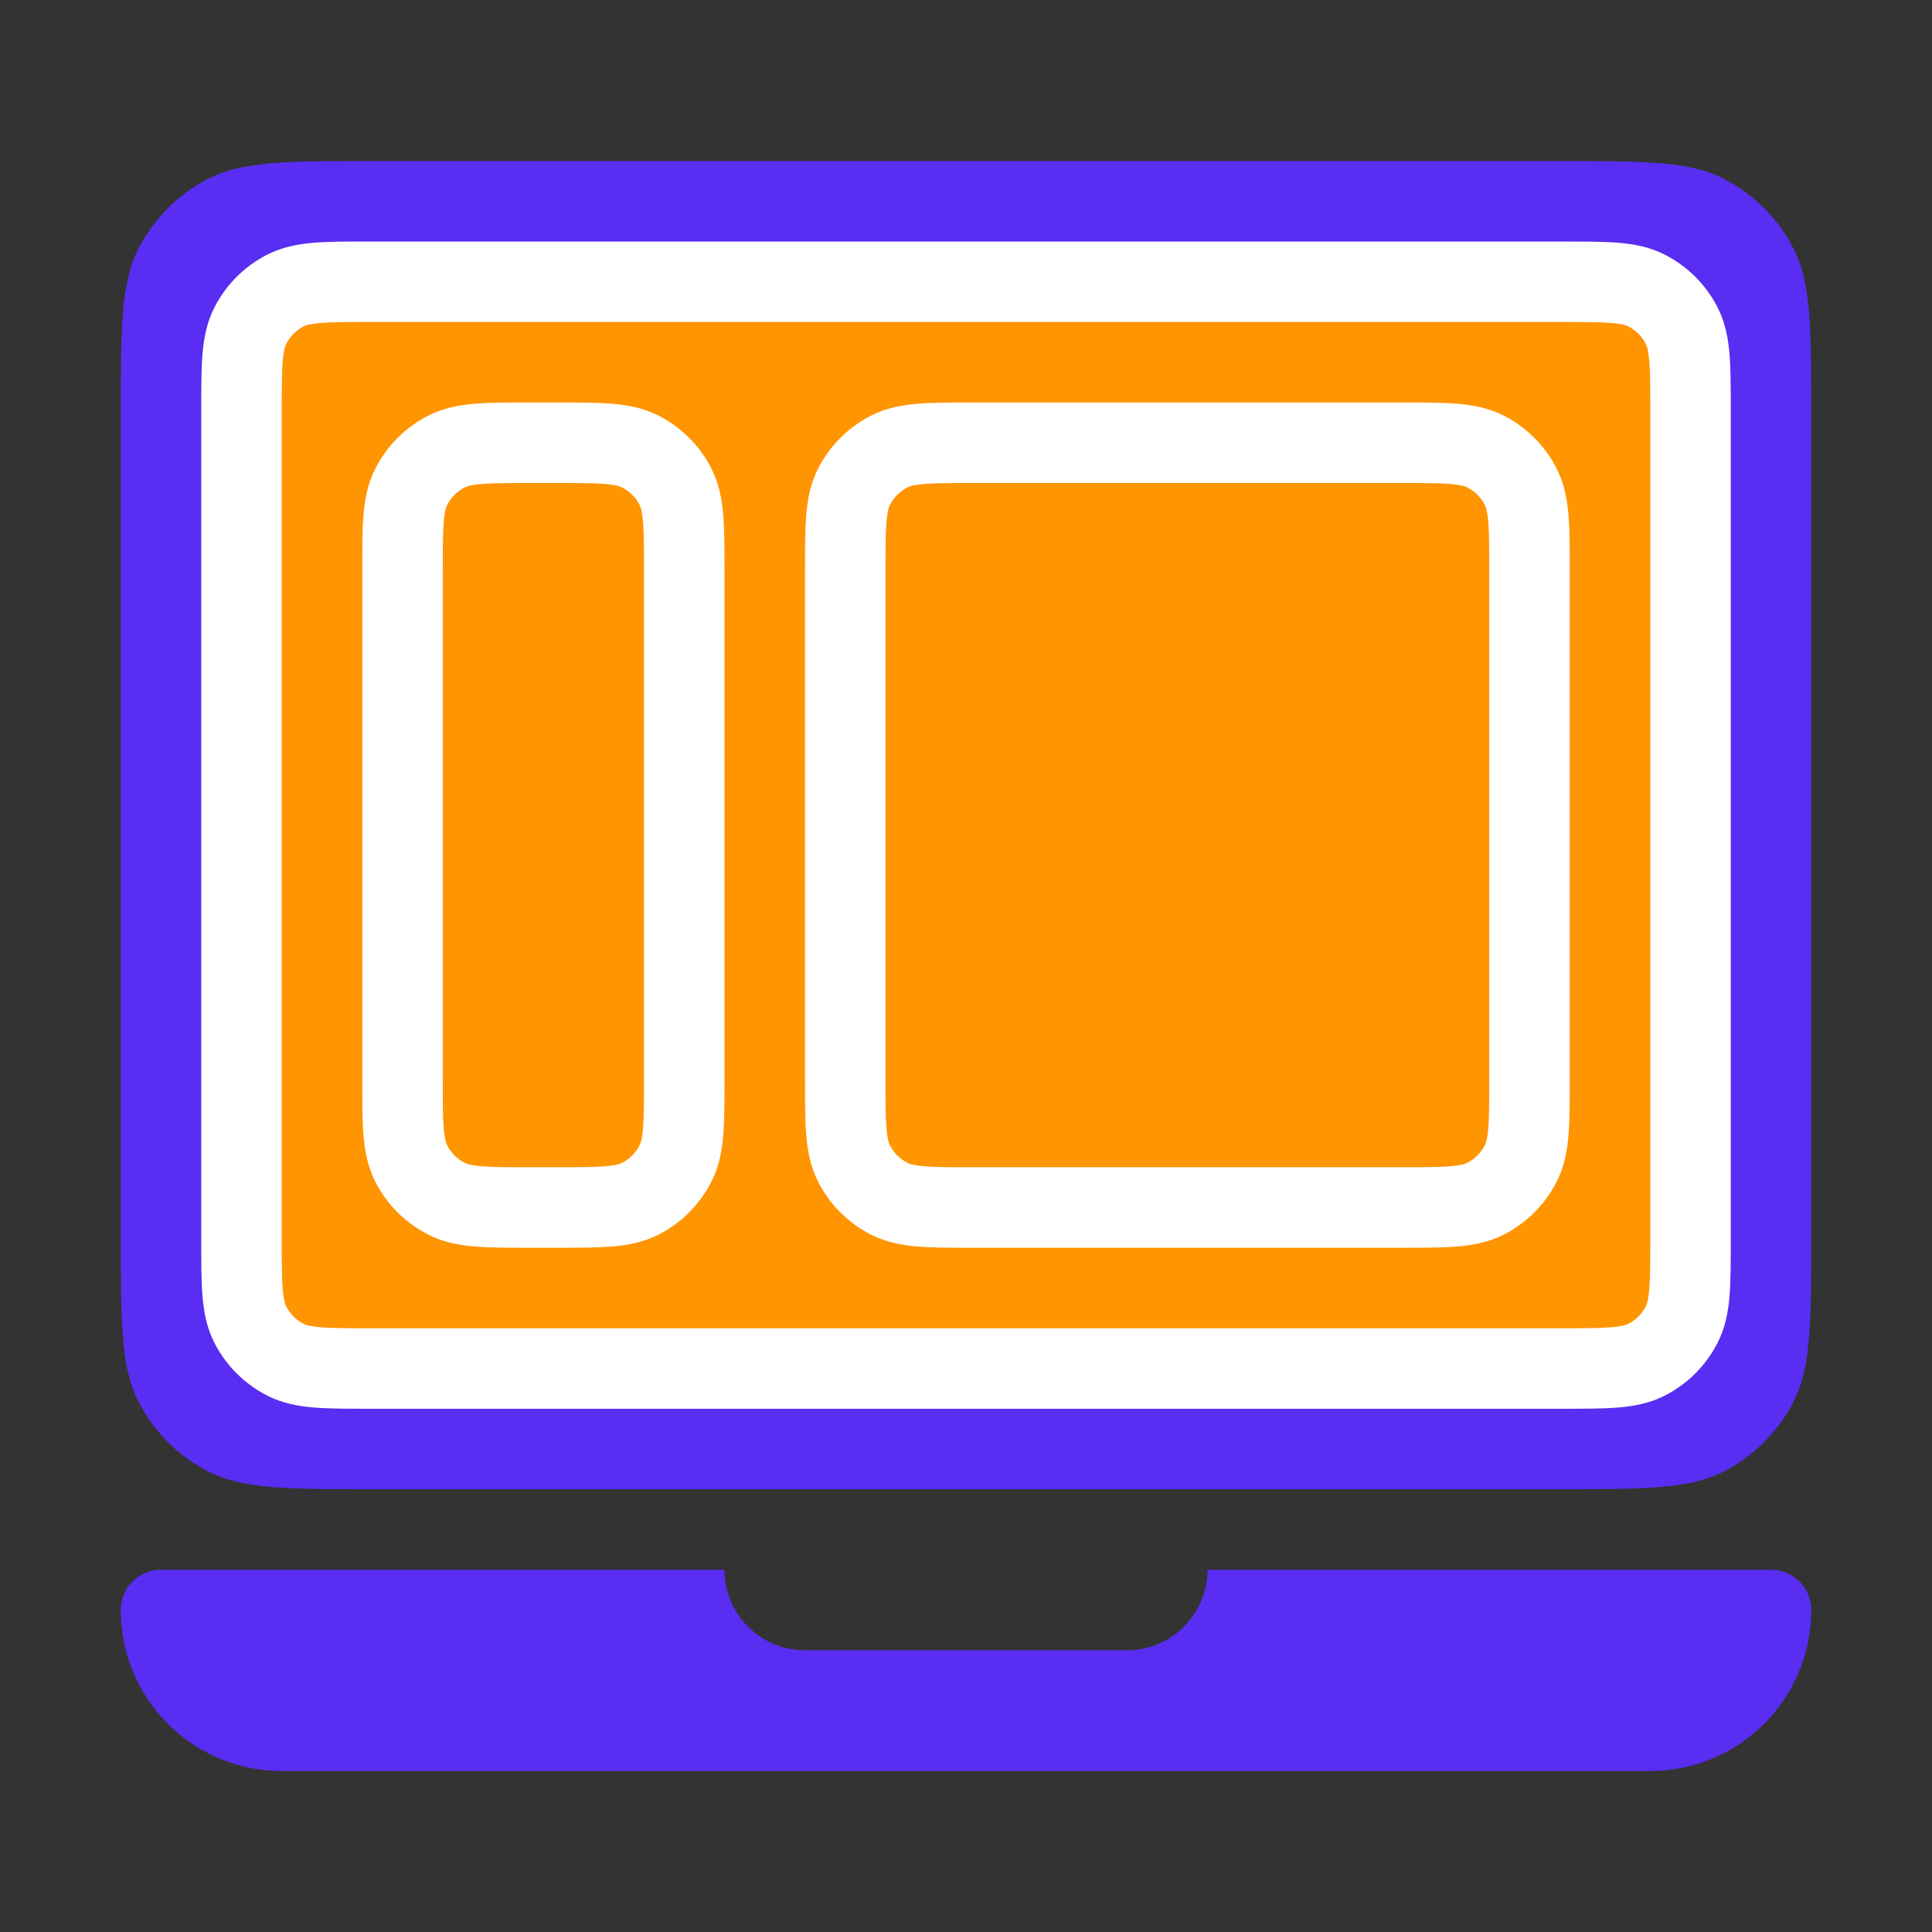 <?xml version="1.0" encoding="UTF-8"?> <svg xmlns="http://www.w3.org/2000/svg" width="48" height="48" viewBox="0 0 48 48" fill="none"><rect x="0" y="0" width="48" height="48" fill="#333333" stroke="none"/><path d="M7 44H41C43.209 44 45 42.209 45 40C45 39.448 44.552 39 44 39H30C30 40.105 29.105 41 28 41H20C18.895 41 18 40.105 18 39H4C3.448 39 3 39.448 3 40C3 42.209 4.791 44 7 44Z" fill="#592DF2"></path><path d="M3 10.4C3 8.16 3 7.04 3.436 6.184C3.819 5.431 4.431 4.819 5.184 4.436C6.04 4 7.16 4 9.4 4H38.6C40.84 4 41.96 4 42.816 4.436C43.569 4.819 44.181 5.431 44.564 6.184C45 7.04 45 8.16 45 10.4V30.6C45 32.84 45 33.96 44.564 34.816C44.181 35.569 43.569 36.181 42.816 36.564C41.96 37 40.84 37 38.6 37H9.4C7.16 37 6.04 37 5.184 36.564C4.431 36.181 3.819 35.569 3.436 34.816C3 33.96 3 32.84 3 30.6V10.4Z" fill="#592DF2"></path><path d="M6 10.2C6 9.08 6 8.52 6.218 8.092C6.41 7.716 6.716 7.41 7.092 7.218C7.52 7 8.08 7 9.2 7H38.8C39.92 7 40.48 7 40.908 7.218C41.284 7.41 41.59 7.716 41.782 8.092C42 8.52 42 9.08 42 10.2V30.8C42 31.92 42 32.48 41.782 32.908C41.59 33.284 41.284 33.59 40.908 33.782C40.48 34 39.92 34 38.8 34H9.2C8.08 34 7.52 34 7.092 33.782C6.716 33.59 6.41 33.284 6.218 32.908C6 32.48 6 31.92 6 30.8V10.2Z" fill="#FF9500"></path><path d="M41 10.2C41 9.624 40.999 9.251 40.976 8.968C40.953 8.696 40.916 8.595 40.891 8.546C40.795 8.358 40.642 8.205 40.454 8.109C40.405 8.084 40.304 8.047 40.032 8.024C39.891 8.013 39.727 8.006 39.526 8.003L38.8 8H9.2C8.624 8 8.251 8.001 7.968 8.024C7.696 8.047 7.595 8.084 7.546 8.109C7.358 8.205 7.205 8.358 7.109 8.546C7.084 8.595 7.047 8.696 7.024 8.968C7.001 9.251 7 9.624 7 10.2V30.8C7 31.376 7.001 31.749 7.024 32.032C7.047 32.304 7.084 32.405 7.109 32.454C7.205 32.642 7.358 32.795 7.546 32.891C7.595 32.916 7.696 32.953 7.968 32.976C8.251 32.999 8.624 33 9.2 33H38.8C39.376 33 39.749 32.999 40.032 32.976C40.304 32.953 40.405 32.916 40.454 32.891C40.642 32.795 40.795 32.642 40.891 32.454C40.916 32.405 40.953 32.304 40.976 32.032C40.999 31.749 41 31.376 41 30.8V10.2ZM43 30.8C43 31.343 43.001 31.812 42.97 32.195C42.937 32.591 42.866 32.984 42.673 33.362C42.385 33.926 41.926 34.385 41.362 34.673C40.984 34.866 40.591 34.937 40.195 34.97C39.812 35.001 39.343 35 38.8 35H9.2C8.657 35 8.188 35.001 7.805 34.97C7.409 34.937 7.016 34.866 6.638 34.673C6.073 34.385 5.615 33.926 5.327 33.362C5.134 32.984 5.063 32.591 5.03 32.195C4.999 31.812 5 31.343 5 30.8V10.2C5 9.657 4.999 9.188 5.03 8.805C5.063 8.409 5.134 8.016 5.327 7.638C5.615 7.073 6.073 6.615 6.638 6.327C7.016 6.134 7.409 6.063 7.805 6.03C8.188 5.999 8.657 6 9.2 6H38.8L39.558 6.004C39.79 6.008 40.004 6.015 40.195 6.03C40.591 6.063 40.984 6.134 41.362 6.327C41.926 6.615 42.385 7.073 42.673 7.638C42.866 8.016 42.937 8.409 42.97 8.805C43.001 9.188 43 9.657 43 10.2V30.8Z" fill="white"></path><path d="M16 14.2C16 13.624 15.999 13.251 15.976 12.968C15.953 12.696 15.916 12.595 15.891 12.546C15.795 12.358 15.642 12.205 15.454 12.109C15.405 12.084 15.304 12.047 15.032 12.024C14.749 12.001 14.376 12 13.8 12H13.2C12.624 12 12.251 12.001 11.968 12.024C11.696 12.047 11.595 12.084 11.546 12.109C11.358 12.205 11.205 12.358 11.109 12.546C11.084 12.595 11.047 12.696 11.024 12.968C11.001 13.251 11 13.624 11 14.2V26.8C11 27.376 11.001 27.749 11.024 28.032C11.047 28.304 11.084 28.405 11.109 28.454C11.205 28.642 11.358 28.795 11.546 28.891C11.595 28.916 11.696 28.953 11.968 28.976C12.251 28.999 12.624 29 13.2 29H13.8C14.376 29 14.749 28.999 15.032 28.976C15.304 28.953 15.405 28.916 15.454 28.891C15.642 28.795 15.795 28.642 15.891 28.454C15.916 28.405 15.953 28.304 15.976 28.032C15.999 27.749 16 27.376 16 26.8V14.2ZM18 26.8C18 27.343 18.001 27.812 17.97 28.195C17.937 28.591 17.866 28.984 17.673 29.362C17.385 29.927 16.927 30.385 16.362 30.673C15.984 30.866 15.591 30.937 15.195 30.97C14.812 31.001 14.343 31 13.8 31H13.2C12.657 31 12.188 31.001 11.805 30.97C11.409 30.937 11.016 30.866 10.638 30.673C10.073 30.385 9.615 29.927 9.327 29.362C9.134 28.984 9.063 28.591 9.03 28.195C8.999 27.812 9 27.343 9 26.8V14.2C9 13.657 8.999 13.188 9.03 12.805C9.063 12.409 9.134 12.016 9.327 11.638C9.615 11.073 10.073 10.615 10.638 10.327C11.016 10.134 11.409 10.063 11.805 10.03C12.188 9.999 12.657 10 13.2 10H13.8C14.343 10 14.812 9.999 15.195 10.03C15.591 10.063 15.984 10.134 16.362 10.327C16.927 10.615 17.385 11.073 17.673 11.638C17.866 12.016 17.937 12.409 17.97 12.805C18.001 13.188 18 13.657 18 14.2V26.8Z" fill="white"></path><path d="M37 14.2C37 13.624 36.999 13.251 36.976 12.968C36.953 12.696 36.916 12.595 36.891 12.546C36.795 12.358 36.642 12.205 36.454 12.109C36.405 12.084 36.304 12.047 36.032 12.024C35.749 12.001 35.376 12 34.8 12H24.2C23.624 12 23.251 12.001 22.968 12.024C22.696 12.047 22.595 12.084 22.546 12.109C22.358 12.205 22.205 12.358 22.109 12.546C22.084 12.595 22.047 12.696 22.024 12.968C22.001 13.251 22 13.624 22 14.2V26.8C22 27.376 22.001 27.749 22.024 28.032C22.047 28.304 22.084 28.405 22.109 28.454C22.205 28.642 22.358 28.795 22.546 28.891C22.595 28.916 22.696 28.953 22.968 28.976C23.251 28.999 23.624 29 24.2 29H34.8C35.376 29 35.749 28.999 36.032 28.976C36.304 28.953 36.405 28.916 36.454 28.891C36.642 28.795 36.795 28.642 36.891 28.454C36.916 28.405 36.953 28.304 36.976 28.032C36.999 27.749 37 27.376 37 26.8V14.2ZM39 26.8C39 27.343 39.001 27.812 38.97 28.195C38.937 28.591 38.866 28.984 38.673 29.362C38.385 29.927 37.926 30.385 37.362 30.673C36.984 30.866 36.591 30.937 36.195 30.97C35.812 31.001 35.343 31 34.8 31H24.2C23.657 31 23.188 31.001 22.805 30.97C22.409 30.937 22.016 30.866 21.638 30.673C21.073 30.385 20.615 29.927 20.327 29.362C20.134 28.984 20.063 28.591 20.03 28.195C19.999 27.812 20 27.343 20 26.8V14.2C20 13.657 19.999 13.188 20.03 12.805C20.063 12.409 20.134 12.016 20.327 11.638C20.615 11.073 21.073 10.615 21.638 10.327C22.016 10.134 22.409 10.063 22.805 10.03C23.188 9.999 23.657 10 24.2 10H34.8C35.343 10 35.812 9.999 36.195 10.03C36.591 10.063 36.984 10.134 37.362 10.327C37.926 10.615 38.385 11.073 38.673 11.638C38.866 12.016 38.937 12.409 38.97 12.805C39.001 13.188 39 13.657 39 14.2V26.8Z" fill="white"></path></svg> 